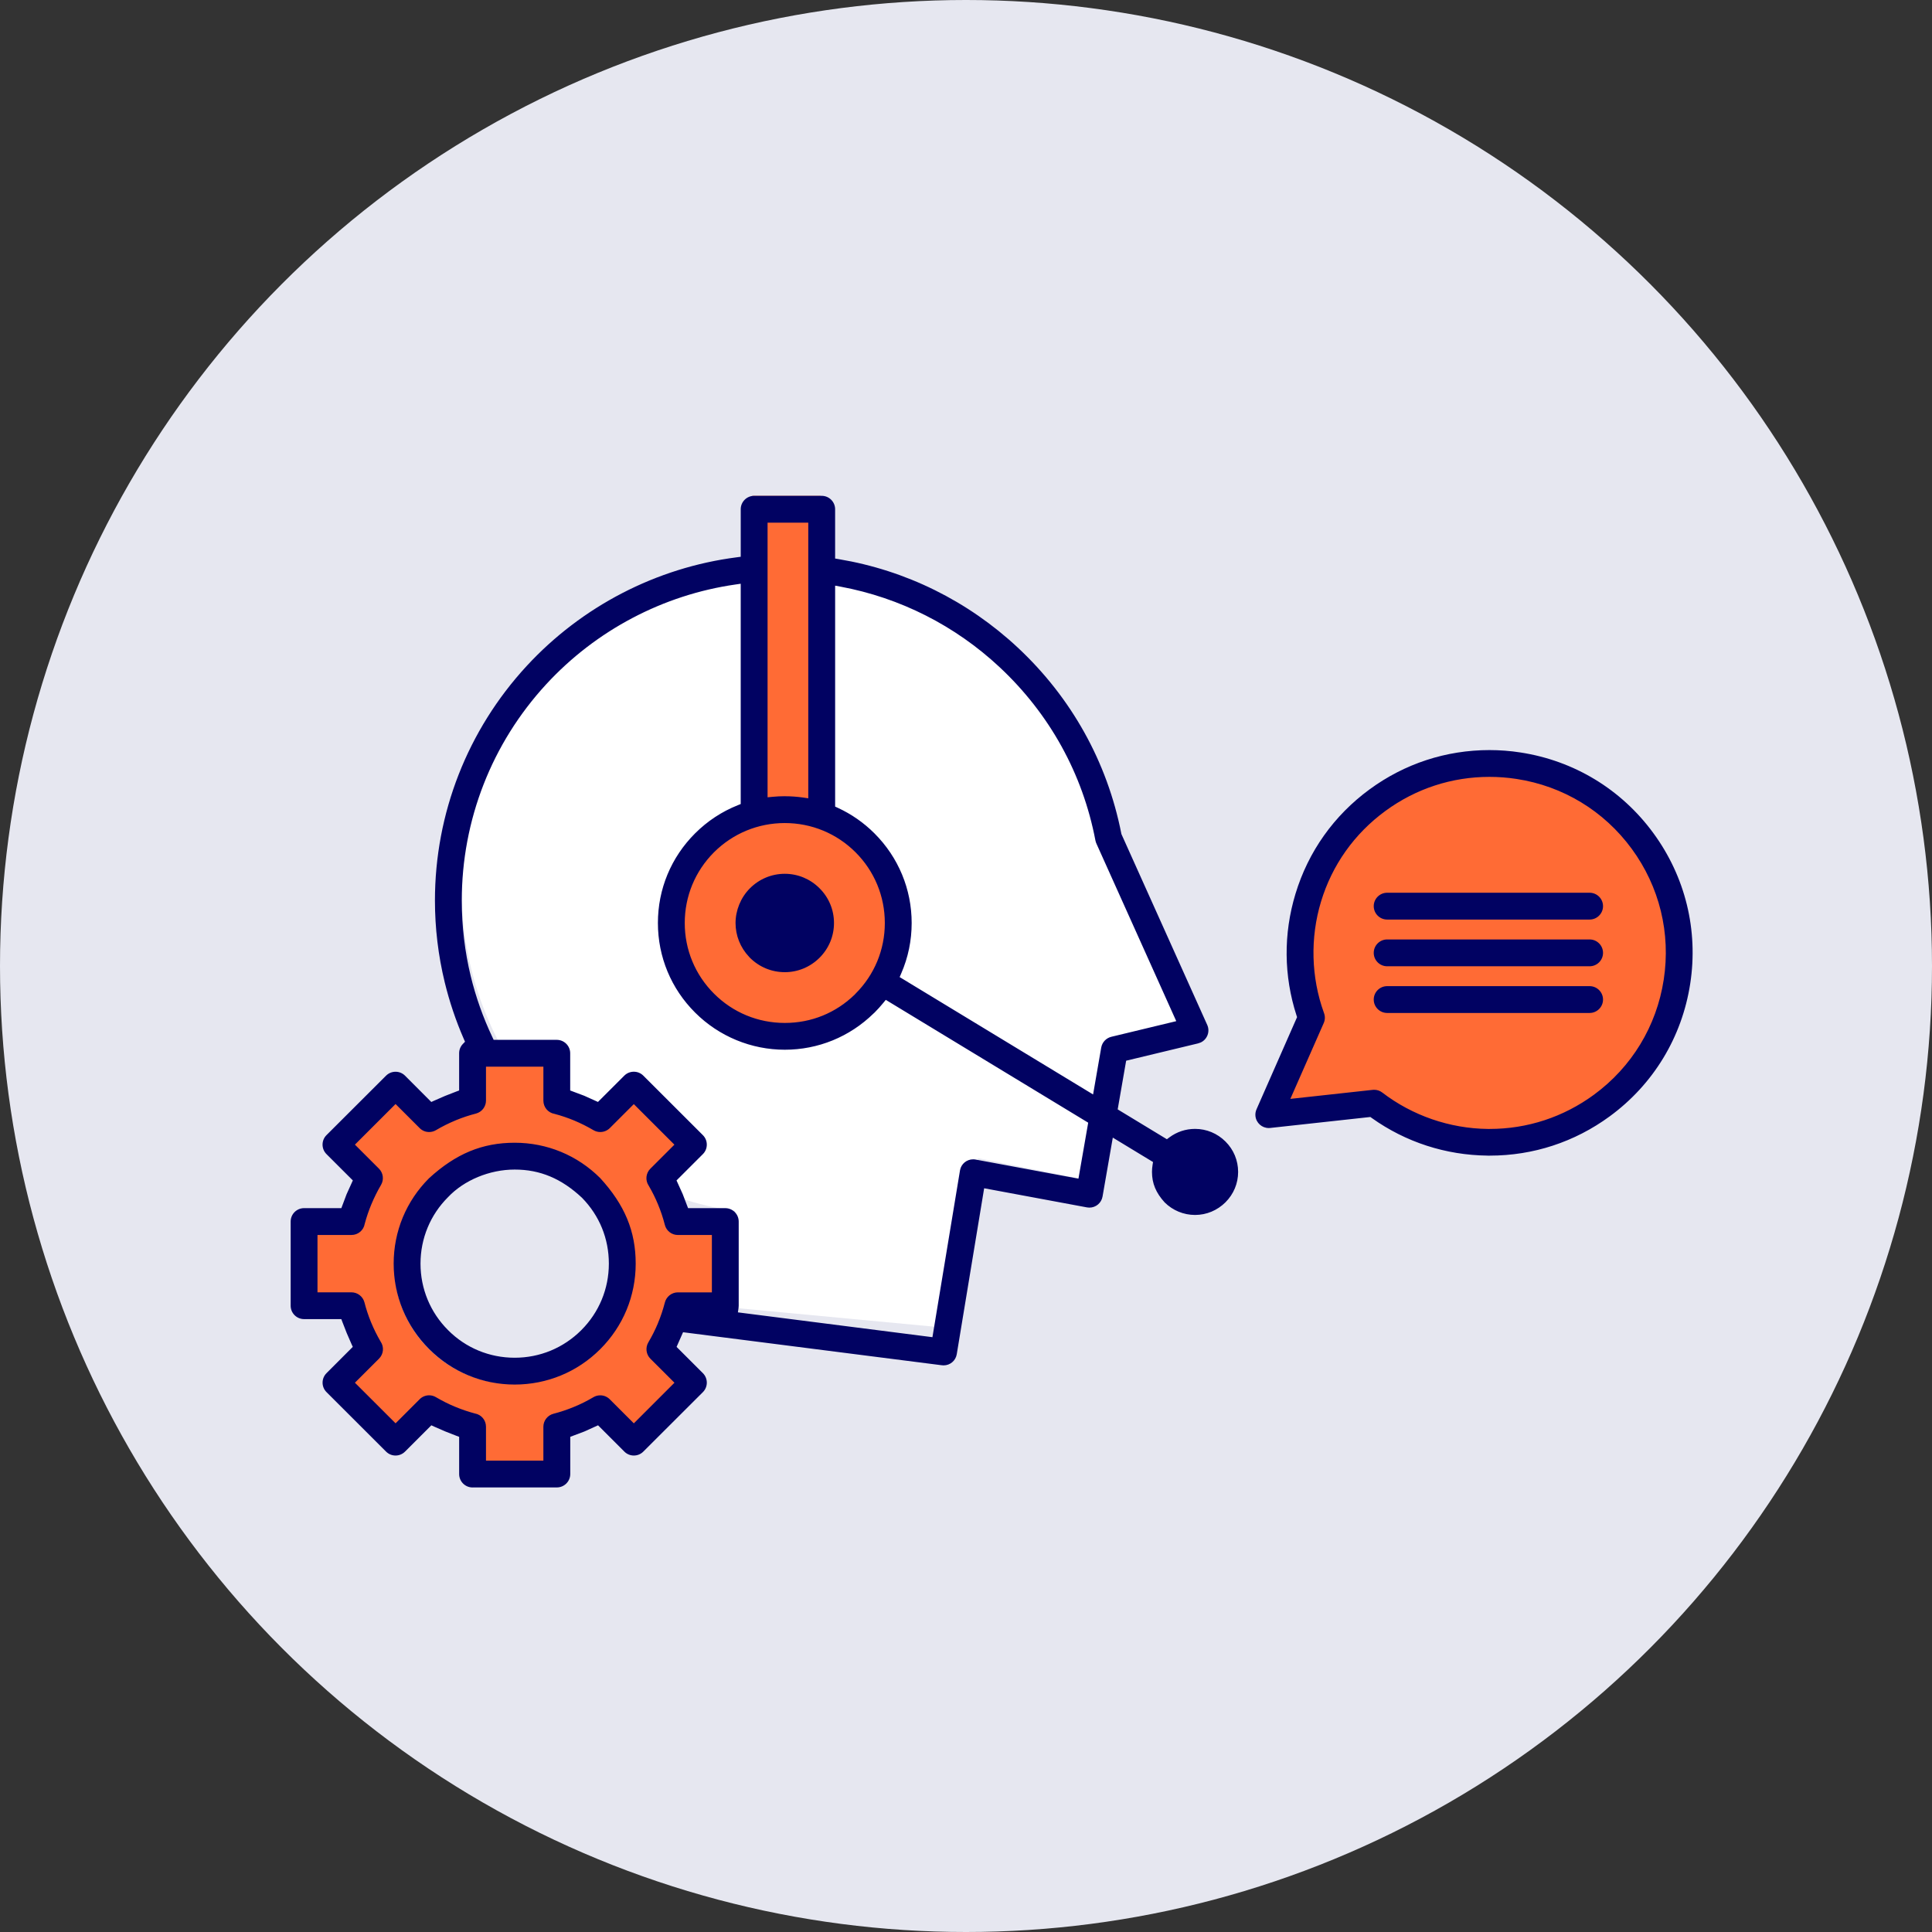 <?xml version="1.0" encoding="UTF-8"?> <svg xmlns="http://www.w3.org/2000/svg" width="113" height="113" viewBox="0 0 113 113" fill="none"><rect x="0" y="0" width="113" height="113" fill="#333333" stroke="none"/><circle cx="56.5" cy="56.5" r="56.5" fill="#E6E7F0"></circle><g clip-path="url(#clip0_558_18756)"><path fill-rule="evenodd" clip-rule="evenodd" d="M57.203 67.741L54.842 77.615L43 76.5L43 70.828C33.965 69.575 27 61.623 27 52C27 41.507 35.283 33 45.5 33C53.014 33 59.482 37.601 62.378 44.209L63 44L69.183 59.564L65.593 61.048L63.5 69L57.203 67.741Z" fill="white"></path><circle cx="45.5" cy="53.5" r="6.5" fill="#FF6B35"></circle><rect x="44" y="29" width="4" height="18" fill="#FF6B35"></rect><circle cx="30.5" cy="73.5" r="6.5" fill="#E6E7F0"></circle><path d="M38.754 77.687L38.777 77.626C38.941 77.228 39.078 76.817 39.186 76.404L39.19 76.388C39.245 76.147 39.465 75.971 39.712 75.971H42V72.028H39.712C39.467 72.028 39.253 71.862 39.192 71.623C39.083 71.196 38.942 70.774 38.775 70.37C38.619 69.989 38.429 69.606 38.212 69.233L38.194 69.204C38.051 68.991 38.079 68.706 38.259 68.525L39.877 66.906L37.09 64.118L35.474 65.735C35.3 65.908 35.032 65.941 34.822 65.816C34.441 65.592 34.042 65.392 33.635 65.222H33.633C33.244 65.06 32.848 64.926 32.457 64.822L32.412 64.812C32.155 64.767 31.97 64.545 31.97 64.284V62H28.027V64.284C28.025 64.528 27.86 64.742 27.626 64.803C27.221 64.907 26.815 65.041 26.419 65.202L26.361 65.228C25.952 65.398 25.553 65.598 25.177 65.82C24.966 65.944 24.699 65.91 24.525 65.735L22.907 64.115L20.117 66.906L21.735 68.524C21.906 68.698 21.941 68.966 21.817 69.175C21.596 69.551 21.397 69.952 21.223 70.369C21.062 70.755 20.928 71.15 20.823 71.542L20.813 71.587C20.768 71.844 20.546 72.029 20.285 72.029H18V75.971H20.283C20.528 75.973 20.742 76.138 20.802 76.372C20.907 76.778 21.041 77.183 21.201 77.579L21.227 77.637C21.386 78.02 21.574 78.399 21.786 78.764L21.804 78.794C21.947 79.007 21.92 79.292 21.739 79.473L20.117 81.095L22.908 83.885L24.491 82.299L24.509 82.28C24.679 82.094 24.959 82.052 25.177 82.18C25.557 82.403 25.939 82.597 26.312 82.753L26.373 82.777C26.762 82.938 27.155 83.071 27.542 83.175L27.587 83.184C27.843 83.229 28.028 83.453 28.028 83.713V86H31.97V83.716C31.972 83.472 32.137 83.257 32.372 83.197C32.791 83.089 33.214 82.947 33.628 82.776C34.022 82.615 34.423 82.414 34.821 82.18C35.032 82.056 35.299 82.09 35.473 82.265L37.091 83.885L39.881 81.094L38.262 79.475C38.09 79.302 38.056 79.033 38.181 78.822C38.403 78.444 38.595 78.063 38.754 77.687ZM36.941 74.001C36.941 75.855 36.219 77.598 34.907 78.909C33.596 80.22 31.853 80.943 30 80.943C28.146 80.943 26.407 80.22 25.094 78.907C23.782 77.599 23.059 75.856 23.059 74.001C23.059 72.145 23.778 70.412 25.084 69.101C26.627 67.689 28.144 67.06 30 67.06C31.855 67.06 33.589 67.778 34.9 69.085C36.311 70.628 36.941 72.145 36.941 74.001Z" fill="#FF6B35"></path><path fill-rule="evenodd" clip-rule="evenodd" d="M87.023 66.954C93.085 66.954 98 62.04 98 55.977C98 49.915 93.085 45 87.023 45C80.96 45 76.046 49.915 76.046 55.977C76.046 57.379 76.308 58.718 76.787 59.95L75 64.864L81.239 65.309C82.919 66.352 84.9 66.954 87.023 66.954Z" fill="#FF6B35"></path><g clip-path="url(#clip1_558_18756)"><path d="M27.64 87C27.206 87 26.855 86.648 26.855 86.216V84.038L26.68 83.973C26.205 83.795 25.846 83.647 25.398 83.442L25.229 83.364L23.69 84.902C23.541 85.05 23.344 85.132 23.134 85.132C22.925 85.132 22.731 85.051 22.583 84.905L19.098 81.424C18.791 81.12 18.791 80.624 19.094 80.318L20.634 78.776L20.557 78.608C20.344 78.138 20.201 77.79 20.029 77.328L19.963 77.153H17.785C17.352 77.153 17 76.802 17 76.369V71.447C17 71.014 17.352 70.662 17.785 70.662H19.965L20.272 69.847L20.637 69.042L19.095 67.502C18.789 67.196 18.789 66.698 19.095 66.393L22.579 62.915C22.728 62.767 22.925 62.685 23.134 62.685C23.344 62.685 23.538 62.766 23.686 62.911L25.226 64.453L25.396 64.376C25.855 64.167 26.202 64.023 26.679 63.846L26.854 63.781V61.602C26.854 61.399 26.931 61.206 27.074 61.058L27.198 60.929L27.126 60.764C26.662 59.702 26.288 58.588 26.012 57.456C25.632 55.891 25.439 54.281 25.439 52.671C25.439 47.576 27.343 42.706 30.798 38.959C34.024 35.462 38.389 33.201 43.089 32.596L43.324 32.565V29.784C43.324 29.352 43.676 29 44.109 29H48.06C48.493 29 48.845 29.352 48.845 29.784V32.668L49.07 32.706C52.992 33.362 56.609 35.151 59.53 37.878C62.667 40.807 64.76 44.567 65.584 48.752L65.59 48.783L70.61 59.948C70.695 60.138 70.701 60.349 70.626 60.544C70.552 60.736 70.411 60.888 70.226 60.974L70.069 61.028L65.867 62.039L65.372 64.886L68.249 66.632L68.394 66.525C68.832 66.199 69.352 66.027 69.897 66.027C70.566 66.027 71.198 66.289 71.676 66.766C72.153 67.239 72.416 67.87 72.416 68.544C72.416 69.218 72.153 69.842 71.678 70.319C71.197 70.797 70.565 71.061 69.898 71.061C69.231 71.061 68.597 70.8 68.12 70.328C67.607 69.764 67.378 69.215 67.378 68.544C67.378 68.412 67.389 68.278 67.411 68.143L67.439 67.965L65.086 66.537L64.487 69.98C64.423 70.358 64.099 70.632 63.715 70.632C63.671 70.632 63.627 70.628 63.583 70.62L57.562 69.5L55.96 79.203C55.898 79.584 55.574 79.859 55.188 79.859C55.146 79.859 55.104 79.856 55.062 79.849L39.951 77.92L39.572 78.778L41.111 80.315C41.417 80.621 41.417 81.119 41.111 81.424L37.627 84.902C37.478 85.051 37.281 85.132 37.072 85.132C36.862 85.132 36.668 85.051 36.52 84.905L34.979 83.364L34.175 83.728L33.354 84.037V86.213C33.354 86.646 33.002 86.998 32.569 86.998H27.642L27.64 87ZM25.099 81.609C25.238 81.609 25.376 81.647 25.496 81.718C25.86 81.931 26.224 82.115 26.581 82.264L26.639 82.287C27.005 82.439 27.384 82.567 27.756 82.667L27.767 82.671L27.779 82.673C28.153 82.739 28.425 83.064 28.425 83.445V85.432H31.781V83.445C31.783 83.09 32.026 82.779 32.37 82.689C32.77 82.586 33.175 82.451 33.573 82.286C33.947 82.134 34.33 81.943 34.71 81.719C34.83 81.648 34.967 81.611 35.108 81.611C35.319 81.611 35.516 81.694 35.664 81.842L37.072 83.25L39.448 80.874L38.039 79.467C37.787 79.214 37.739 78.821 37.92 78.514C38.133 78.153 38.316 77.788 38.467 77.429L38.49 77.37C38.646 76.995 38.778 76.601 38.88 76.206C38.962 75.845 39.284 75.588 39.647 75.588H41.637V72.233H39.647C39.287 72.233 38.975 71.99 38.886 71.643C38.782 71.234 38.647 70.832 38.487 70.446C38.338 70.083 38.158 69.719 37.95 69.362L37.941 69.347C37.732 69.037 37.772 68.62 38.038 68.356L39.445 66.95L37.071 64.578L35.664 65.984C35.518 66.128 35.316 66.211 35.108 66.211C34.968 66.211 34.831 66.173 34.71 66.102C34.346 65.888 33.965 65.697 33.577 65.535C33.203 65.381 32.826 65.253 32.452 65.154L32.441 65.151L32.429 65.148C32.054 65.082 31.782 64.757 31.782 64.376V62.389H28.425V64.376C28.423 64.731 28.18 65.042 27.836 65.132C27.449 65.231 27.061 65.359 26.684 65.513L26.629 65.537C26.241 65.698 25.858 65.89 25.497 66.103C25.378 66.174 25.24 66.211 25.099 66.211C24.889 66.211 24.692 66.129 24.544 65.98L23.136 64.573L20.759 66.948L22.168 68.356C22.417 68.608 22.466 68.999 22.286 69.304C22.075 69.663 21.885 70.046 21.718 70.445C21.565 70.813 21.437 71.189 21.337 71.564L21.333 71.574L21.331 71.586C21.265 71.961 20.939 72.232 20.558 72.232H18.57V75.586H20.559C20.914 75.588 21.226 75.83 21.316 76.174C21.415 76.561 21.543 76.948 21.697 77.325L21.721 77.381C21.871 77.742 22.051 78.106 22.256 78.457L22.265 78.472C22.475 78.782 22.435 79.2 22.169 79.465L20.759 80.873L23.137 83.248L24.519 81.865C24.667 81.703 24.879 81.609 25.1 81.609H25.099ZM40.245 70.663H42.421C42.854 70.663 43.206 71.015 43.206 71.448V76.371C43.206 76.409 43.203 76.447 43.198 76.487L43.159 76.758L54.537 78.21L56.151 68.442C56.218 68.076 56.54 67.807 56.918 67.807C56.965 67.807 57.013 67.811 57.06 67.82L63.077 68.937L63.647 65.664L51.808 58.48L51.66 58.661C51.502 58.855 51.331 59.044 51.153 59.222L51.094 59.276C49.693 60.645 47.85 61.397 45.901 61.397C43.951 61.397 42.059 60.626 40.657 59.226C39.253 57.827 38.48 55.965 38.48 53.983C38.48 52 39.251 50.145 40.653 48.744C41.373 48.025 42.215 47.47 43.154 47.095L43.323 47.027V34.142L43.016 34.187C38.788 34.792 34.858 36.864 31.95 40.019C28.764 43.475 27.009 47.968 27.009 52.672C27.009 54.174 27.186 55.661 27.532 57.091C27.83 58.317 28.257 59.52 28.8 60.665L28.873 60.819H32.565C32.998 60.819 33.35 61.171 33.35 61.603V63.781L34.171 64.089L34.974 64.451L36.515 62.912C36.663 62.765 36.86 62.683 37.071 62.683C37.281 62.683 37.477 62.764 37.626 62.912L41.11 66.393C41.258 66.54 41.34 66.737 41.34 66.948C41.34 67.159 41.259 67.354 41.11 67.503L39.569 69.042L39.932 69.845L40.245 70.665V70.663ZM48.845 47.176L49.001 47.248C49.8 47.616 50.521 48.119 51.145 48.742C52.548 50.145 53.322 52.008 53.322 53.985C53.322 55.008 53.117 56.001 52.712 56.933L52.619 57.148L63.933 64.013L64.409 61.27C64.464 60.961 64.695 60.715 64.998 60.641L68.798 59.726L64.141 49.369C64.108 49.304 64.085 49.234 64.07 49.16C63.328 45.259 61.39 41.754 58.465 39.021C55.862 36.59 52.645 34.961 49.164 34.313L48.846 34.254V47.175L48.845 47.176ZM45.901 48.139C44.338 48.139 42.868 48.747 41.761 49.848C40.658 50.954 40.05 52.422 40.05 53.985C40.05 55.547 40.658 57.015 41.763 58.118C42.866 59.222 44.336 59.83 45.901 59.83C47.466 59.83 48.887 59.242 49.988 58.173L50.044 58.113C51.144 57.015 51.752 55.547 51.752 53.985C51.752 52.422 51.144 50.954 50.04 49.849C48.935 48.747 47.465 48.139 45.9 48.139H45.901ZM45.901 46.571C46.256 46.571 46.614 46.596 46.968 46.646L47.275 46.691V30.569H44.894V46.633L45.188 46.604C45.43 46.581 45.669 46.569 45.901 46.569V46.571ZM30.102 80.981C28.215 80.981 26.438 80.245 25.1 78.908C23.762 77.575 23.025 75.799 23.025 73.909C23.025 72.017 23.759 70.249 25.094 68.913C26.663 67.478 28.208 66.837 30.102 66.837C31.997 66.837 33.767 67.571 35.104 68.904C36.541 70.472 37.181 72.015 37.181 73.909C37.181 75.802 36.445 77.574 35.108 78.91C33.771 80.246 31.994 80.981 30.102 80.981ZM30.102 68.406C28.636 68.406 27.141 69.026 26.202 70.023C25.167 71.056 24.595 72.439 24.595 73.909C24.595 75.378 25.168 76.761 26.209 77.8C27.242 78.839 28.626 79.412 30.102 79.412C31.579 79.412 32.957 78.839 33.998 77.8C35.038 76.761 35.611 75.378 35.611 73.909C35.611 72.439 35.058 71.102 34.052 70.069L34.044 70.06C32.84 68.931 31.588 68.406 30.102 68.406ZM87.009 67.59C84.558 67.563 82.215 66.803 80.234 65.391L80.151 65.331L74.289 65.973C74.263 65.976 74.236 65.977 74.208 65.977C73.806 65.977 73.472 65.677 73.429 65.278C73.415 65.142 73.437 65.005 73.492 64.881L75.864 59.49L75.832 59.394C75.082 57.079 75.06 54.62 75.77 52.281C76.519 49.81 78.018 47.697 80.106 46.168C82.156 44.665 84.58 43.871 87.115 43.871C87.719 43.871 88.329 43.917 88.925 44.01C92.062 44.49 94.823 46.163 96.697 48.719C98.573 51.276 99.34 54.406 98.859 57.532C98.377 60.666 96.704 63.424 94.145 65.297C92.095 66.798 89.671 67.591 87.137 67.591C87.094 67.591 87.052 67.591 87.008 67.591L87.009 67.59ZM80.373 63.74C80.545 63.74 80.709 63.796 80.846 63.9C82.604 65.25 84.797 66.006 87.02 66.03C87.056 66.03 87.093 66.03 87.129 66.03C89.332 66.03 91.438 65.339 93.221 64.034C95.44 62.409 96.891 60.017 97.309 57.3C97.728 54.58 97.062 51.86 95.436 49.643C93.81 47.425 91.415 45.974 88.697 45.559C88.176 45.479 87.646 45.438 87.119 45.438C84.915 45.438 82.811 46.126 81.032 47.43C79.216 48.759 77.913 50.593 77.265 52.734C76.623 54.851 76.682 57.159 77.433 59.234C77.512 59.436 77.508 59.649 77.422 59.84L75.471 64.272L80.29 63.744C80.316 63.741 80.345 63.74 80.372 63.74H80.373ZM81.133 59.247C80.7 59.247 80.348 58.895 80.348 58.463C80.348 58.03 80.7 57.678 81.133 57.678H92.974C93.407 57.678 93.759 58.03 93.759 58.463C93.759 58.895 93.407 59.247 92.974 59.247H81.133ZM45.901 56.861C45.134 56.861 44.412 56.563 43.868 56.023L43.807 55.957C43.299 55.417 43.021 54.718 43.021 53.985C43.021 53.252 43.32 52.498 43.864 51.954C44.411 51.408 45.135 51.107 45.9 51.107C46.665 51.107 47.388 51.407 47.933 51.953C48.478 52.495 48.779 53.216 48.779 53.985C48.779 54.753 48.48 55.471 47.936 56.016C47.389 56.561 46.665 56.862 45.9 56.862L45.901 56.861ZM81.133 56.516C80.7 56.516 80.348 56.164 80.348 55.732C80.348 55.299 80.7 54.947 81.133 54.947H92.974C93.407 54.947 93.759 55.299 93.759 55.732C93.759 56.164 93.407 56.516 92.974 56.516H81.133ZM81.133 53.784C80.7 53.784 80.348 53.432 80.348 52.999C80.348 52.567 80.7 52.215 81.133 52.215H92.974C93.407 52.215 93.759 52.567 93.759 52.999C93.759 53.432 93.407 53.784 92.974 53.784H81.133Z" fill="#010262"></path></g></g><defs><clipPath id="clip0_558_18756"><rect width="82" height="58" fill="white" transform="translate(17 29)"></rect></clipPath><clipPath id="clip1_558_18756"><rect width="82" height="58" fill="white" transform="translate(17 29)"></rect></clipPath></defs></svg> 